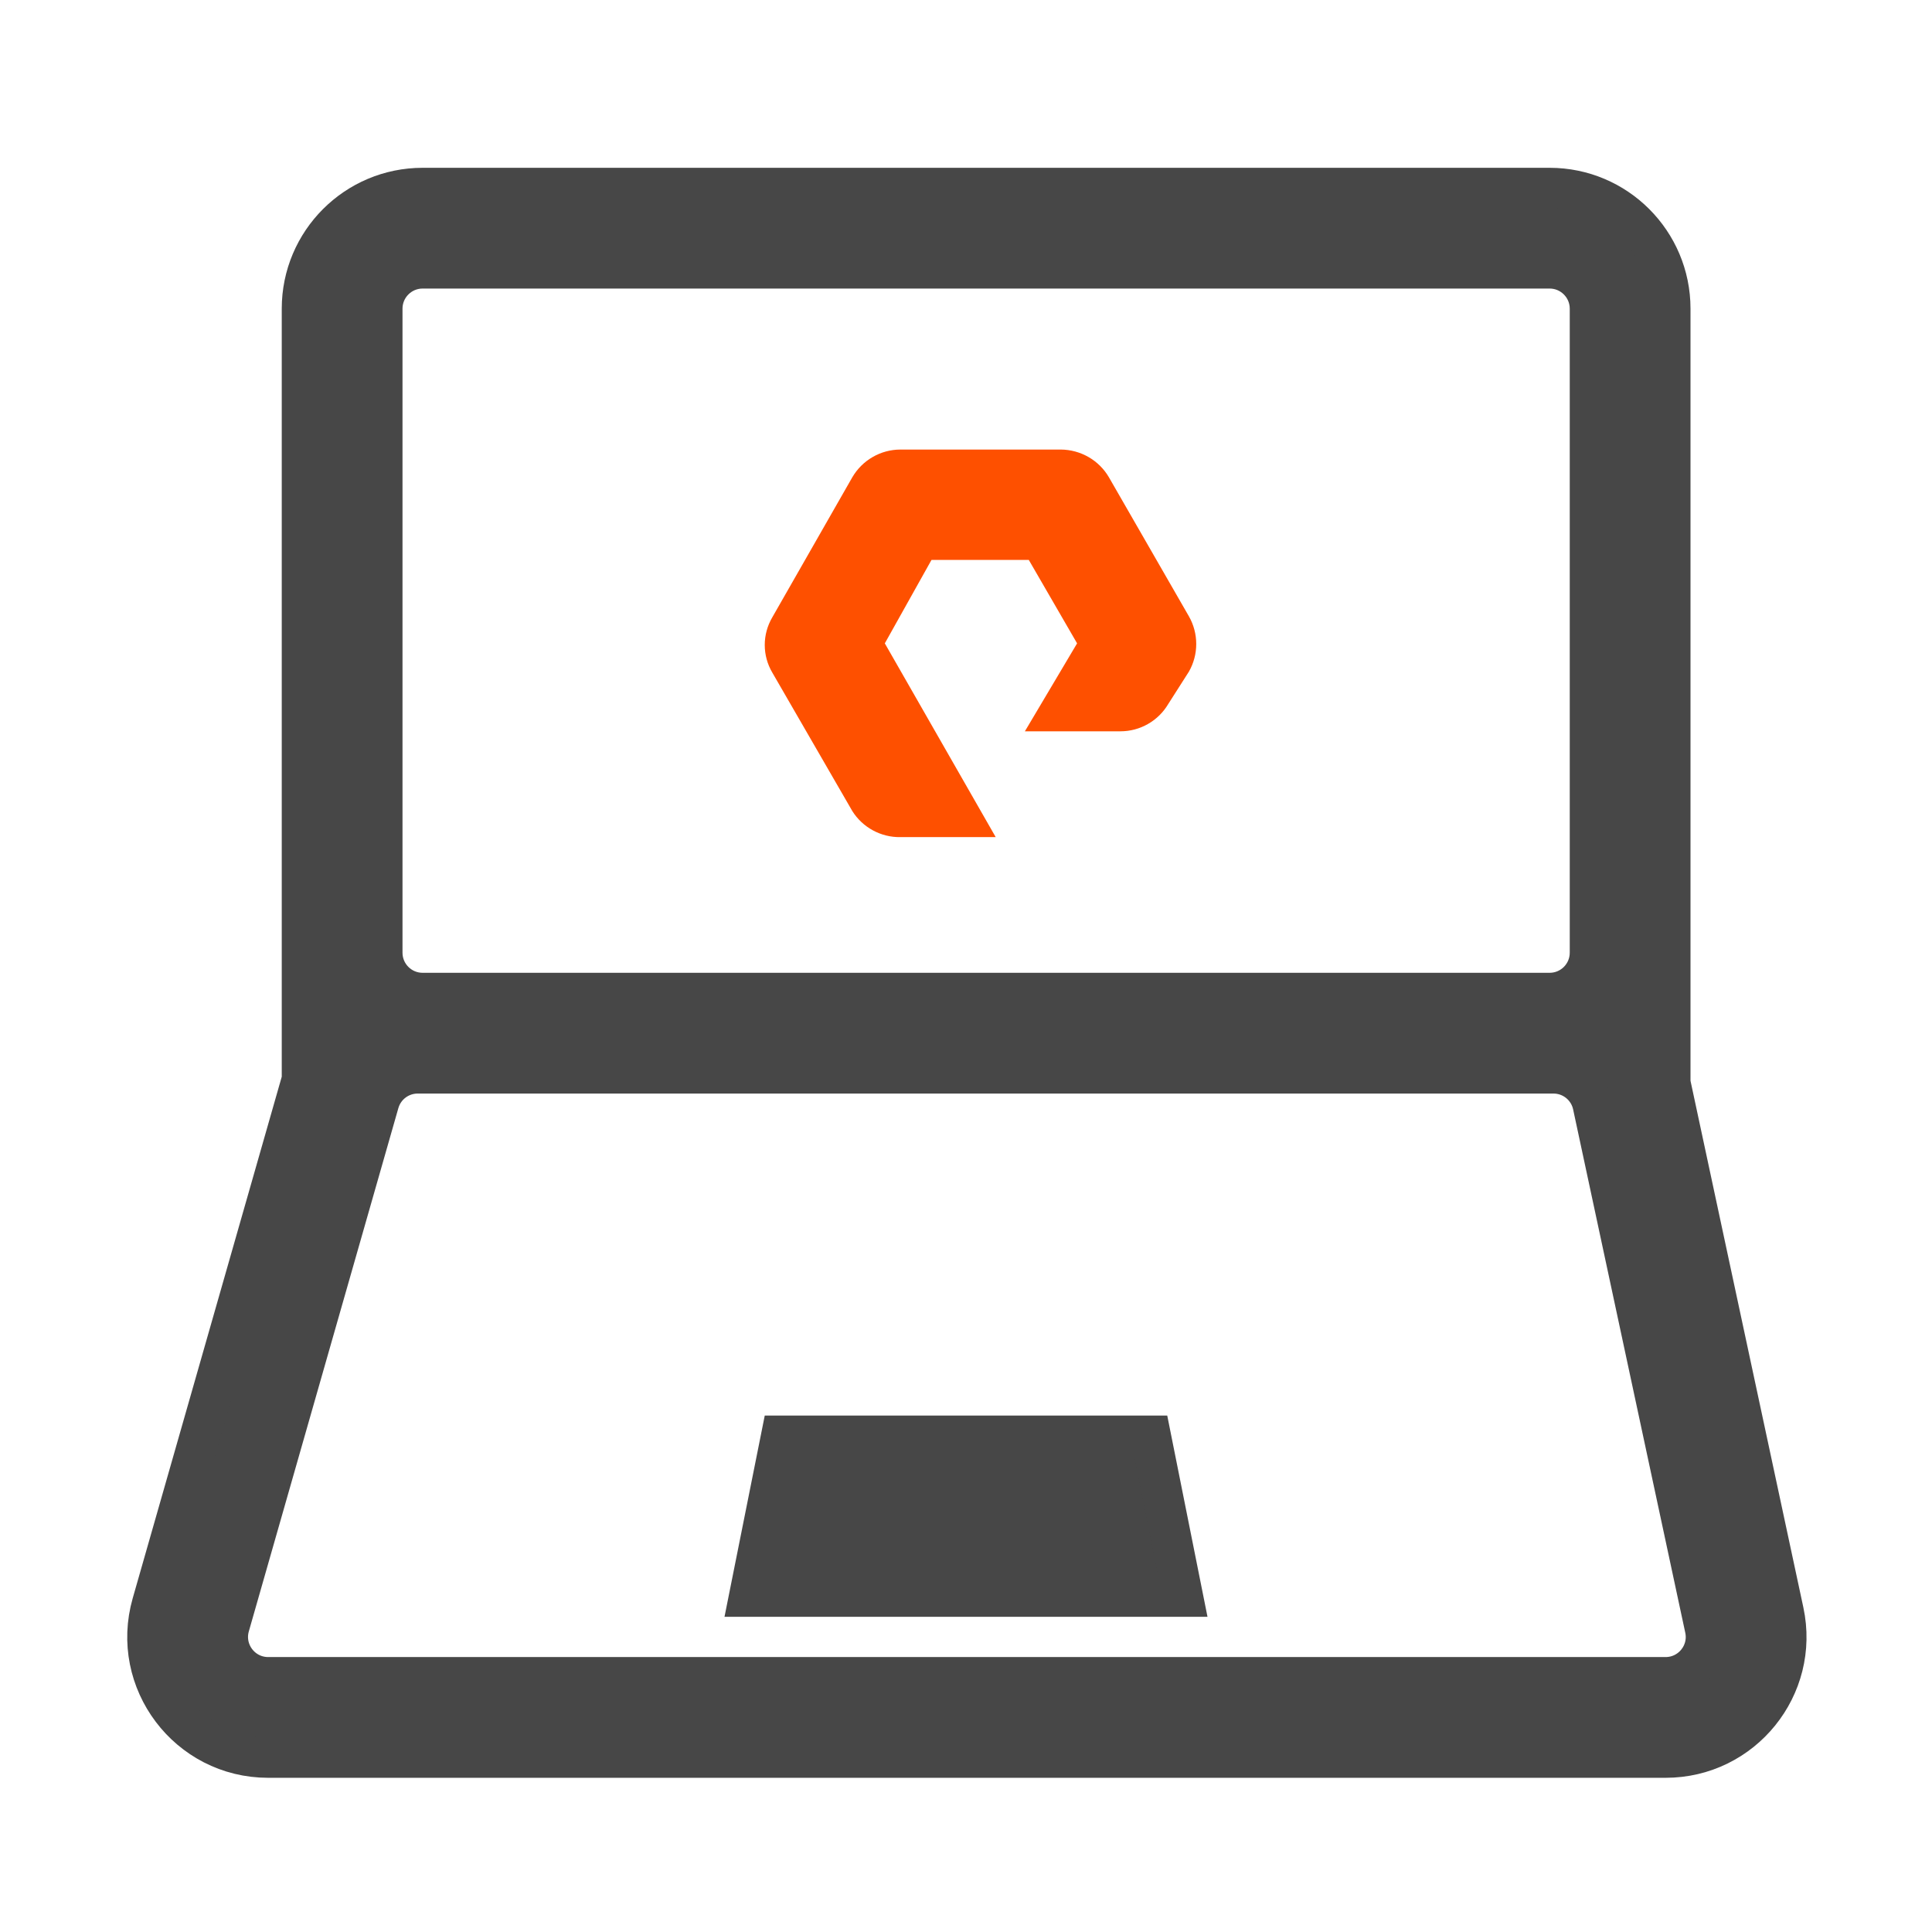 <svg width="48" height="48" viewBox="0 0 48 48" fill="none" xmlns="http://www.w3.org/2000/svg">
<path d="M7.481 26.887L7.5 26.819V26.749V7.669C7.5 6.013 8.843 4.669 10.5 4.669H38.5C40.157 4.669 41.5 6.013 41.5 7.669V26.852V26.904L41.511 26.956L44.315 40.041C44.715 41.908 43.291 43.669 41.381 43.669H6.663C4.67 43.669 3.231 41.762 3.778 39.845L7.481 26.887ZM39.573 27.459L39.573 27.458C39.474 26.998 39.067 26.669 38.596 26.669H10.377C9.931 26.669 9.538 26.965 9.416 27.395L5.701 40.395C5.519 41.033 5.998 41.669 6.663 41.669H41.381C42.018 41.669 42.493 41.082 42.359 40.46L39.573 27.459ZM18.61 39.669L19.41 35.669L28.59 35.669L29.39 39.669L18.61 39.669ZM10.5 24.669H38.5C39.052 24.669 39.5 24.222 39.5 23.669V7.669C39.5 7.117 39.052 6.669 38.5 6.669H10.5C9.948 6.669 9.5 7.117 9.5 7.669V23.669C9.5 24.222 9.948 24.669 10.5 24.669Z" fill="#474747" stroke="#474747"/>
<path fill-rule="evenodd" clip-rule="evenodd" d="M24.738 20.798H22.369C22.132 20.802 21.898 20.744 21.689 20.631C21.48 20.518 21.304 20.354 21.177 20.153L19.187 16.709C19.065 16.502 19 16.265 19 16.024C19 15.783 19.065 15.546 19.187 15.338L21.177 11.855C21.299 11.647 21.473 11.474 21.682 11.354C21.891 11.233 22.128 11.17 22.369 11.169H26.357C26.598 11.171 26.835 11.235 27.044 11.355C27.253 11.475 27.427 11.647 27.549 11.855L29.539 15.314C29.658 15.523 29.72 15.759 29.72 16C29.72 16.24 29.658 16.476 29.539 16.685L29.024 17.492C28.902 17.698 28.729 17.869 28.521 17.987C28.314 18.106 28.078 18.169 27.839 18.169H25.463L26.76 15.984L25.56 13.911H23.143L21.983 15.984L24.738 20.798Z" fill="#FE5000"/>
</svg>
